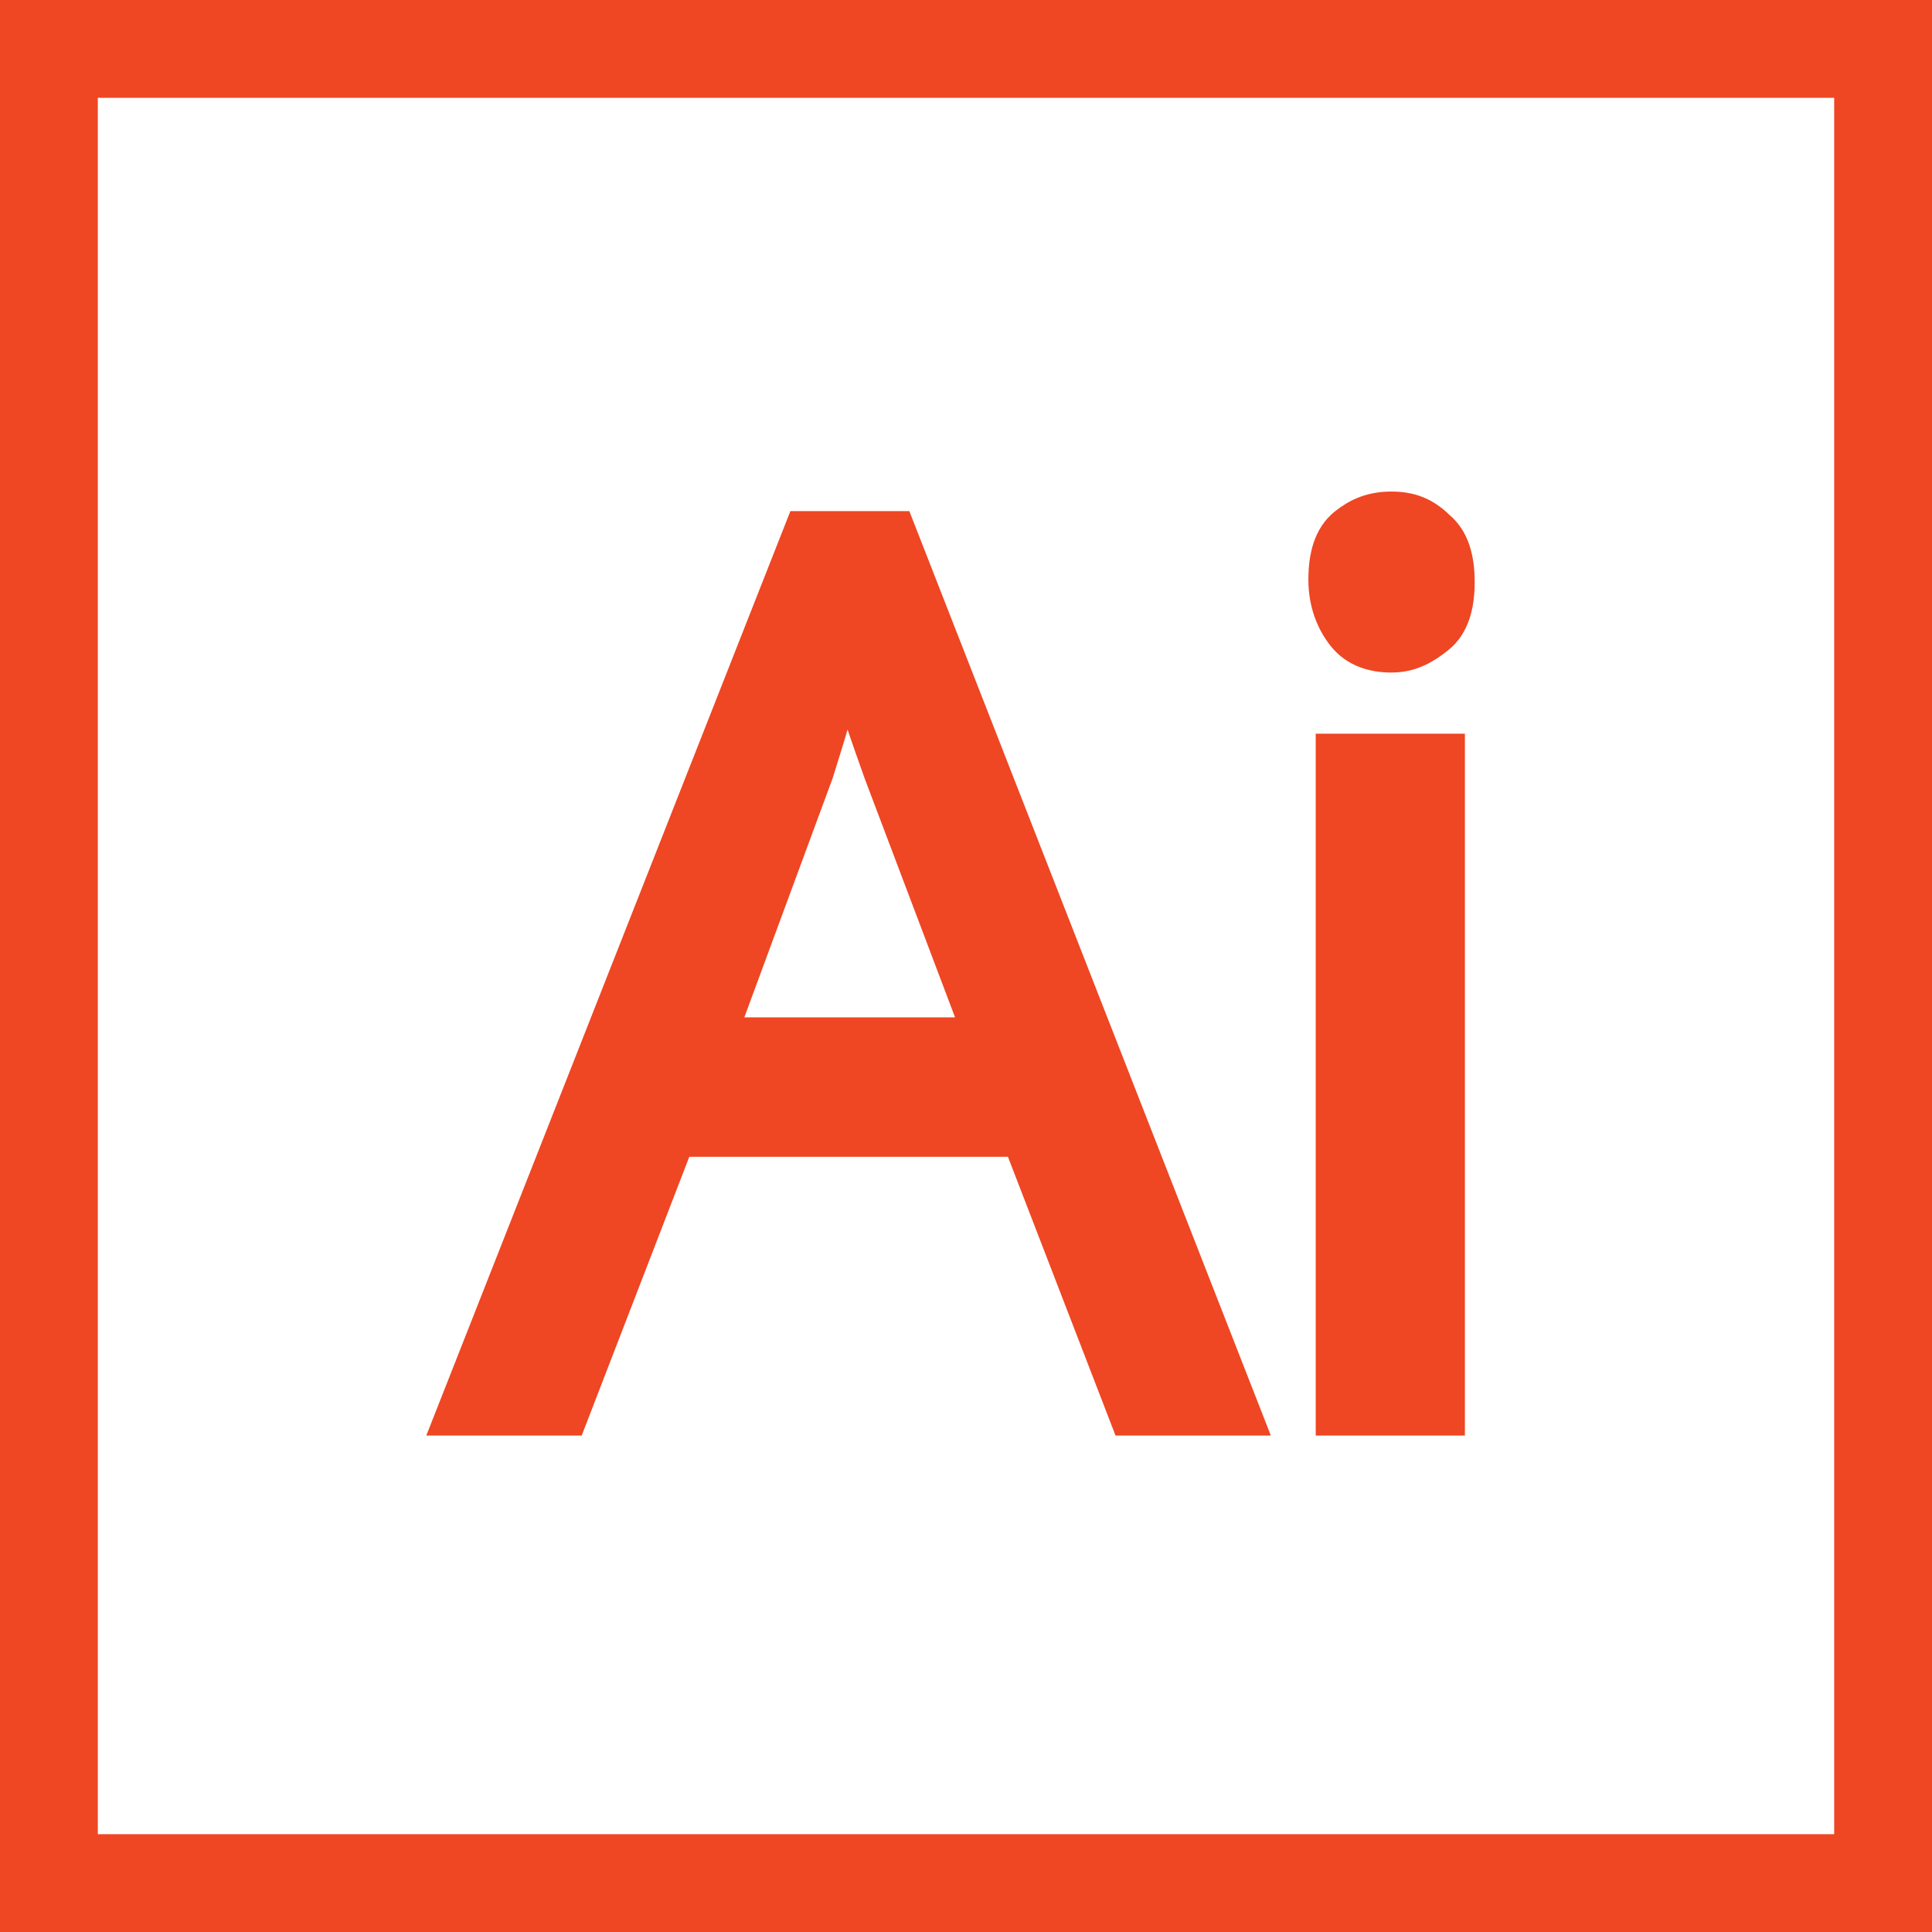 <svg version="1.1" id="Layer_1" xmlns="http://www.w3.org/2000/svg" xmlns:xlink="http://www.w3.org/1999/xlink" x="0px" y="0px" viewBox="0 0 79 79" style="enable-background:new 0 0 79 79;" xml:space="preserve">
<style type="text/css">
	.st0{fill:none;}
	.st1{fill:#F37021;}
	.st2{fill:#F37021;stroke:#F37021;stroke-width:2;stroke-miterlimit:10;}
</style>
<g id="Lag_2">
	<rect class="st0" width="79" height="79" id="id_101"></rect>
</g>
<g id="Lag_3">
	<g>
		<path class="st1" d="M75,4v71H4V4H75 M79,0H0v79h79V0L79,0z" id="id_102" style="fill: rgb(239, 70, 35);"></path>
	</g>
	<g>
		<path class="st2" d="M46.3,57.7l-4.4-11.4H27.5l-4.4,11.4h-4.2L33,21.9h3.5l14,35.8C50.5,57.7,46.3,57.7,46.3,57.7z M40.5,42.6
			l-4.2-11.1c-0.5-1.4-1.1-3.1-1.7-5.2c-0.4,1.6-0.9,3.3-1.5,5.2L29,42.6H40.5z" id="id_103" style="fill: rgb(239, 70, 35); stroke: rgb(239, 70, 35);"></path>
		<path class="st2" d="M54.5,23.7c0-0.9,0.2-1.6,0.7-2s1-0.6,1.7-0.6s1.2,0.2,1.7,0.7c0.5,0.4,0.7,1.1,0.7,2s-0.2,1.6-0.7,2
			s-1,0.7-1.7,0.7s-1.3-0.2-1.7-0.7C54.8,25.3,54.5,24.6,54.5,23.7z M58.9,57.7h-4.1V31h4.1V57.7z" id="id_104" style="fill: rgb(239, 70, 35); stroke: rgb(239, 70, 35);"></path>
	</g>
</g>
</svg>